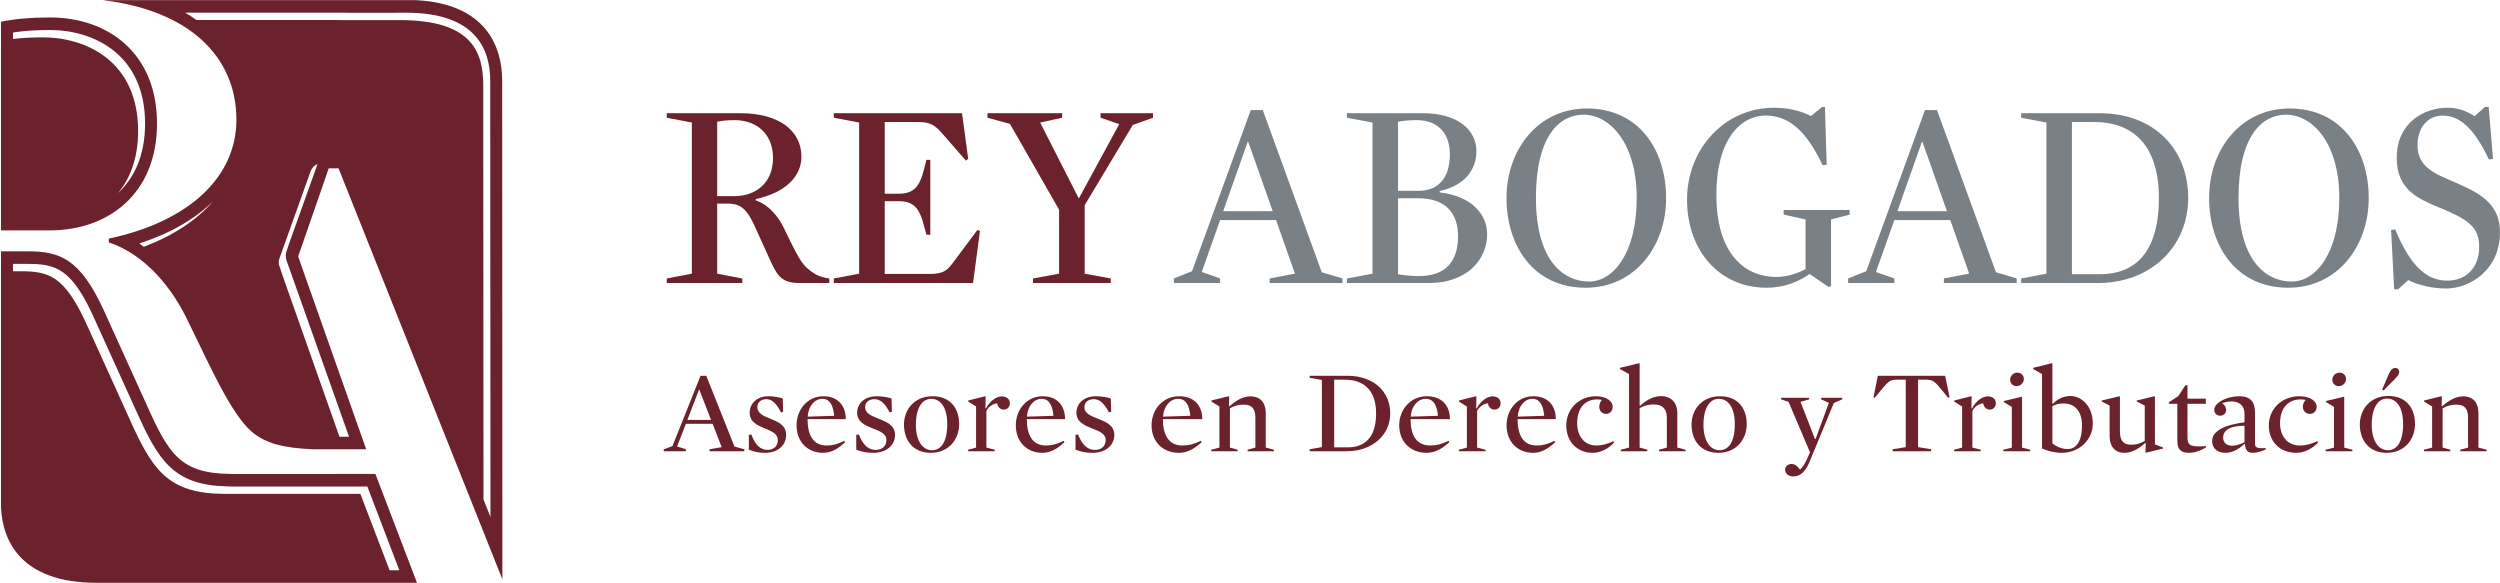 <svg width="150" height="35" viewBox="0 0 150 35" fill="none" xmlns="http://www.w3.org/2000/svg">
<path d="M41.959 23.378H41.944L41.241 25.195H42.662L41.959 23.378ZM44.661 26.956V27.075H42.574V26.956L43.299 26.829L42.757 25.428H41.153L40.626 26.787L41.153 26.956V27.075H39.828V26.956L40.348 26.766L42.032 22.547H42.377L44.068 26.794L44.661 26.956Z" fill="#6C222C"/>
<path d="M45.919 27.17C45.558 27.17 45.262 27.12 44.93 26.979V26.087L45.081 26.073C45.319 26.724 45.651 26.993 46.041 26.993C46.424 26.993 46.669 26.774 46.669 26.399C46.669 26.017 46.287 25.868 45.883 25.705C45.442 25.521 44.98 25.316 44.98 24.764C44.98 24.205 45.42 23.774 46.114 23.774C46.395 23.774 46.77 23.837 46.965 23.908L46.987 24.707L46.857 24.743C46.575 24.177 46.301 23.95 45.984 23.95C45.659 23.95 45.442 24.134 45.442 24.432C45.442 24.814 45.832 24.962 46.243 25.132C46.691 25.316 47.167 25.521 47.167 26.094C47.167 26.752 46.626 27.17 45.919 27.17Z" fill="#6C222C"/>
<path d="M50.05 24.948C49.999 24.34 49.796 23.929 49.346 23.929C48.881 23.929 48.504 24.354 48.461 24.998L50.05 24.948ZM48.453 25.146C48.453 26.087 48.78 26.731 49.6 26.731C49.955 26.731 50.253 26.653 50.667 26.448L50.71 26.533C50.26 26.951 49.854 27.17 49.382 27.17C48.453 27.17 47.793 26.505 47.793 25.521C47.793 24.524 48.497 23.774 49.397 23.774C50.297 23.774 50.746 24.361 50.746 25.146H48.453Z" fill="#6C222C"/>
<path d="M52.403 27.17C52.028 27.17 51.72 27.12 51.375 26.979V26.087L51.533 26.073C51.78 26.724 52.126 26.993 52.531 26.993C52.929 26.993 53.184 26.774 53.184 26.399C53.184 26.017 52.786 25.868 52.366 25.705C51.908 25.521 51.428 25.316 51.428 24.764C51.428 24.205 51.886 23.774 52.606 23.774C52.899 23.774 53.289 23.837 53.492 23.908L53.514 24.707L53.379 24.743C53.087 24.177 52.801 23.95 52.471 23.95C52.133 23.95 51.908 24.134 51.908 24.432C51.908 24.814 52.313 24.962 52.741 25.132C53.207 25.316 53.702 25.521 53.702 26.094C53.702 26.752 53.139 27.17 52.403 27.17Z" fill="#6C222C"/>
<path d="M55.868 23.929C55.359 23.929 54.954 24.432 54.954 25.493C54.954 26.526 55.404 27.014 55.92 27.014C56.466 27.014 56.834 26.512 56.834 25.451C56.834 24.418 56.421 23.929 55.868 23.929ZM55.846 27.17C54.806 27.17 54.238 26.441 54.238 25.472C54.238 24.566 54.872 23.774 55.949 23.774C57.004 23.774 57.55 24.481 57.55 25.451C57.55 26.356 56.93 27.17 55.846 27.17Z" fill="#6C222C"/>
<path d="M60.221 24.576C60.025 24.576 59.866 24.427 59.829 24.2C59.56 24.221 59.285 24.427 59.183 24.661V26.855L59.684 26.983V27.075H58.086V26.983L58.565 26.855V24.391L58.093 24.093V24.029L59.11 23.774L59.139 23.795L59.125 24.491L59.154 24.512C59.386 24.072 59.771 23.781 60.105 23.781C60.432 23.781 60.592 23.98 60.592 24.192C60.592 24.42 60.439 24.576 60.221 24.576Z" fill="#6C222C"/>
<path d="M63.206 24.948C63.155 24.34 62.952 23.929 62.502 23.929C62.038 23.929 61.66 24.354 61.617 24.998L63.206 24.948ZM61.609 25.146C61.609 26.087 61.936 26.731 62.756 26.731C63.112 26.731 63.409 26.653 63.823 26.448L63.866 26.533C63.416 26.951 63.01 27.17 62.538 27.17C61.609 27.17 60.949 26.505 60.949 25.521C60.949 24.524 61.653 23.774 62.553 23.774C63.453 23.774 63.903 24.361 63.903 25.146H61.609Z" fill="#6C222C"/>
<path d="M65.56 27.17C65.184 27.17 64.877 27.12 64.531 26.979V26.087L64.689 26.073C64.937 26.724 65.282 26.993 65.687 26.993C66.085 26.993 66.34 26.774 66.34 26.399C66.34 26.017 65.942 25.868 65.522 25.705C65.064 25.521 64.584 25.316 64.584 24.764C64.584 24.205 65.042 23.774 65.762 23.774C66.055 23.774 66.445 23.837 66.648 23.908L66.671 24.707L66.535 24.743C66.243 24.177 65.958 23.95 65.627 23.95C65.29 23.95 65.064 24.134 65.064 24.432C65.064 24.814 65.47 24.962 65.897 25.132C66.363 25.316 66.858 25.521 66.858 26.094C66.858 26.752 66.295 27.17 65.56 27.17Z" fill="#6C222C"/>
<path d="M71.419 24.948C71.367 24.34 71.157 23.929 70.694 23.929C70.215 23.929 69.826 24.354 69.782 24.998L71.419 24.948ZM69.774 25.146C69.774 26.087 70.111 26.731 70.955 26.731C71.322 26.731 71.628 26.653 72.054 26.448L72.099 26.533C71.636 26.951 71.217 27.17 70.731 27.17C69.774 27.17 69.094 26.505 69.094 25.521C69.094 24.524 69.819 23.774 70.746 23.774C71.673 23.774 72.137 24.361 72.137 25.146H69.774Z" fill="#6C222C"/>
<path d="M75.945 26.855L76.435 26.983V27.075H74.856V26.983L75.323 26.855V25.073C75.323 24.533 75.123 24.278 74.626 24.278C74.314 24.278 74.092 24.335 73.795 24.498V26.855L74.255 26.983V27.075H72.676V26.983L73.165 26.855V24.391L72.683 24.093V24.029L73.721 23.774L73.751 23.795L73.736 24.363L73.766 24.377C74.21 23.98 74.633 23.781 75.034 23.781C75.701 23.781 75.945 24.264 75.945 24.768V26.855Z" fill="#6C222C"/>
<path d="M80.7 22.782H80.05V26.841H80.862C81.851 26.841 82.566 26.286 82.566 24.808C82.566 23.336 81.748 22.782 80.7 22.782ZM78.582 22.668V22.547H80.847C82.456 22.547 83.415 23.528 83.415 24.808C83.415 26.094 82.345 27.075 80.803 27.075H78.582V26.955L79.312 26.827V22.796L78.582 22.668Z" fill="#6C222C"/>
<path d="M86.278 24.948C86.226 24.34 86.017 23.929 85.553 23.929C85.075 23.929 84.686 24.354 84.641 24.998L86.278 24.948ZM84.633 25.146C84.633 26.087 84.97 26.731 85.815 26.731C86.181 26.731 86.488 26.653 86.914 26.448L86.959 26.533C86.495 26.951 86.076 27.17 85.59 27.17C84.633 27.17 83.953 26.505 83.953 25.521C83.953 24.524 84.678 23.774 85.605 23.774C86.533 23.774 86.996 24.361 86.996 25.146H84.633Z" fill="#6C222C"/>
<path d="M89.667 24.576C89.471 24.576 89.311 24.427 89.275 24.2C89.006 24.221 88.73 24.427 88.628 24.661V26.855L89.129 26.983V27.075H87.531V26.983L88.011 26.855V24.391L87.539 24.093V24.029L88.555 23.774L88.585 23.795L88.57 24.491L88.599 24.512C88.832 24.072 89.216 23.781 89.551 23.781C89.877 23.781 90.037 23.98 90.037 24.192C90.037 24.42 89.885 24.576 89.667 24.576Z" fill="#6C222C"/>
<path d="M92.651 24.948C92.6 24.34 92.397 23.929 91.947 23.929C91.483 23.929 91.106 24.354 91.062 24.998L92.651 24.948ZM91.055 25.146C91.055 26.087 91.381 26.731 92.201 26.731C92.557 26.731 92.855 26.653 93.268 26.448L93.312 26.533C92.862 26.951 92.455 27.17 91.984 27.17C91.055 27.17 90.394 26.505 90.394 25.521C90.394 24.524 91.098 23.774 91.998 23.774C92.898 23.774 93.348 24.361 93.348 25.146H91.055Z" fill="#6C222C"/>
<path d="M96.369 24.835C96.108 24.835 95.956 24.623 95.956 24.41C95.956 24.255 96.021 24.099 96.115 23.993C96.014 23.972 95.934 23.965 95.811 23.965C95.202 23.965 94.629 24.382 94.629 25.394C94.629 26.144 95.042 26.731 95.782 26.731C96.137 26.731 96.463 26.632 96.804 26.469L96.841 26.561C96.5 26.922 96.036 27.17 95.572 27.17C94.636 27.17 93.977 26.512 93.977 25.528C93.977 24.545 94.723 23.774 95.76 23.774C96.362 23.774 96.761 24.056 96.761 24.41C96.761 24.651 96.594 24.835 96.369 24.835Z" fill="#6C222C"/>
<path d="M99.239 24.266C98.925 24.266 98.678 24.323 98.378 24.488V26.854L98.842 26.983V27.075H97.248V26.983L97.742 26.854V22.448L97.195 22.142V22.071L98.348 21.792L98.378 21.807V24.331L98.408 24.345C98.85 23.945 99.262 23.767 99.666 23.767C100.34 23.767 100.639 24.252 100.639 24.758V26.854L101.133 26.983V27.075H99.539V26.983L100.01 26.854V25.065C100.01 24.523 99.733 24.266 99.239 24.266Z" fill="#6C222C"/>
<path d="M103.122 23.929C102.613 23.929 102.208 24.432 102.208 25.493C102.208 26.526 102.658 27.014 103.174 27.014C103.72 27.014 104.088 26.512 104.088 25.451C104.088 24.418 103.675 23.929 103.122 23.929ZM103.1 27.17C102.06 27.17 101.492 26.441 101.492 25.472C101.492 24.566 102.126 23.774 103.203 23.774C104.258 23.774 104.804 24.481 104.804 25.451C104.804 26.356 104.184 27.17 103.1 27.17Z" fill="#6C222C"/>
<path d="M108.572 27.71C108.328 28.298 108.017 28.585 107.603 28.585C107.255 28.585 107.107 28.377 107.107 28.183C107.107 27.99 107.278 27.839 107.485 27.839C107.714 27.839 107.847 27.976 108.003 28.176C108.143 28.047 108.276 27.854 108.387 27.617L108.602 27.144L107.315 24.112L106.863 23.961V23.868H108.55V23.961L108.032 24.112L108.898 26.341H108.935L109.734 24.169L109.268 23.961V23.868H110.533V23.961L110.03 24.183L108.572 27.71Z" fill="#6C222C"/>
<path d="M116.893 23.869L116.443 23.322C116.088 22.895 115.963 22.782 115.579 22.782H115.084V26.827L115.867 26.955V27.075H113.562V26.955L114.345 26.827V22.782H113.799C113.422 22.782 113.289 22.895 112.935 23.322L112.484 23.869L112.41 23.827L112.669 22.547H116.709L116.975 23.827L116.893 23.869Z" fill="#6C222C"/>
<path d="M119.382 24.576C119.186 24.576 119.026 24.427 118.989 24.2C118.721 24.221 118.445 24.427 118.343 24.661V26.855L118.844 26.983V27.075H117.246V26.983L117.726 26.855V24.391L117.253 24.093V24.029L118.27 23.774L118.299 23.795L118.285 24.491L118.314 24.512C118.546 24.072 118.931 23.781 119.265 23.781C119.592 23.781 119.752 23.98 119.752 24.192C119.752 24.42 119.6 24.576 119.382 24.576Z" fill="#6C222C"/>
<path d="M121.038 22.358C121.263 22.358 121.431 22.52 121.431 22.738C121.431 22.963 121.242 23.167 120.994 23.167C120.768 23.167 120.607 23.005 120.607 22.78C120.607 22.562 120.797 22.358 121.038 22.358ZM120.228 24.123V24.06L121.293 23.807L121.322 23.828V26.858L121.81 26.984V27.075H120.199V26.984L120.709 26.858V24.418L120.228 24.123Z" fill="#6C222C"/>
<path d="M123.8 24.208C123.515 24.208 123.311 24.272 123.143 24.371V26.602C123.398 26.822 123.749 26.943 124.063 26.943C124.531 26.943 124.918 26.545 124.918 25.529C124.918 24.655 124.487 24.208 123.8 24.208ZM123.683 27.17C123.303 27.17 122.807 27.049 122.522 26.907V22.446L121.988 22.14V22.07L123.113 21.792L123.143 21.807V24.215L123.172 24.229C123.413 23.98 123.764 23.76 124.231 23.76C124.881 23.76 125.568 24.364 125.568 25.415C125.568 26.339 124.808 27.17 123.683 27.17Z" fill="#6C222C"/>
<path d="M129.775 26.845V26.916L128.758 27.163L128.729 27.149L128.743 26.591L128.714 26.577C128.278 26.972 127.864 27.17 127.471 27.17C126.817 27.17 126.578 26.69 126.578 26.188V24.338L126.105 24.091V24.028L127.166 23.774L127.195 23.795V25.885C127.195 26.428 127.392 26.683 127.871 26.683C128.176 26.683 128.394 26.619 128.685 26.457V24.338L128.205 24.091V24.028L129.266 23.774L129.295 23.795V26.662L129.775 26.845Z" fill="#6C222C"/>
<path d="M131.349 27.17C130.799 27.17 130.64 26.927 130.64 26.419V24.229H130.133V24.136L130.698 23.764L131.125 23.113H131.248V23.922H132.349V24.229H131.248V26.175C131.248 26.433 131.27 26.598 131.422 26.698C131.523 26.755 131.704 26.784 131.958 26.784C132.073 26.784 132.211 26.776 132.363 26.769L132.37 26.841C132.052 27.034 131.69 27.17 131.349 27.17Z" fill="#6C222C"/>
<path d="M134.669 25.546C133.705 25.546 133.389 25.872 133.389 26.255C133.389 26.56 133.6 26.744 133.931 26.744C134.134 26.744 134.39 26.674 134.669 26.532V25.546ZM135.301 26.652C135.301 26.858 135.482 26.922 135.933 26.879L135.949 26.957C135.806 27.049 135.429 27.17 135.158 27.17C134.872 27.17 134.721 27.021 134.699 26.645L134.669 26.631C134.322 26.957 133.939 27.17 133.532 27.17C133.043 27.17 132.727 26.9 132.727 26.468C132.727 25.83 133.532 25.482 134.669 25.34V24.809C134.669 24.334 134.345 24.085 133.893 24.085C133.728 24.085 133.532 24.121 133.336 24.192C133.502 24.32 133.57 24.468 133.57 24.603C133.57 24.78 133.427 24.943 133.216 24.943C132.99 24.943 132.854 24.78 132.854 24.596C132.854 24.149 133.637 23.774 134.353 23.774C135.015 23.774 135.301 24.107 135.301 24.745V26.652Z" fill="#6C222C"/>
<path d="M138.596 24.835C138.327 24.835 138.17 24.623 138.17 24.41C138.17 24.255 138.237 24.099 138.335 23.993C138.23 23.972 138.148 23.965 138.021 23.965C137.393 23.965 136.802 24.382 136.802 25.394C136.802 26.144 137.228 26.731 137.991 26.731C138.357 26.731 138.694 26.632 139.045 26.469L139.082 26.561C138.731 26.922 138.252 27.17 137.774 27.17C136.809 27.17 136.129 26.512 136.129 25.528C136.129 24.545 136.899 23.774 137.968 23.774C138.589 23.774 139 24.056 139 24.41C139 24.651 138.828 24.835 138.596 24.835Z" fill="#6C222C"/>
<path d="M140.37 22.358C140.595 22.358 140.763 22.52 140.763 22.738C140.763 22.963 140.574 23.167 140.326 23.167C140.1 23.167 139.939 23.005 139.939 22.78C139.939 22.562 140.129 22.358 140.37 22.358ZM139.56 24.123V24.06L140.625 23.807L140.654 23.828V26.858L141.142 26.984V27.075H139.531V26.984L140.041 26.858V24.418L139.56 24.123Z" fill="#6C222C"/>
<path d="M143.884 22.521C143.758 22.706 143.338 23.076 143.013 23.431L142.925 23.374C143.131 22.941 143.308 22.429 143.434 22.244C143.537 22.095 143.707 22.031 143.839 22.109C143.972 22.194 143.987 22.365 143.884 22.521ZM143.22 23.914C142.711 23.914 142.305 24.419 142.305 25.485C142.305 26.523 142.755 27.014 143.271 27.014C143.817 27.014 144.186 26.509 144.186 25.443C144.186 24.405 143.773 23.914 143.22 23.914ZM143.198 27.17C142.158 27.17 141.59 26.438 141.59 25.464C141.59 24.554 142.224 23.758 143.301 23.758C144.356 23.758 144.901 24.469 144.901 25.443C144.901 26.352 144.282 27.17 143.198 27.17Z" fill="#6C222C"/>
<path d="M148.707 26.855L149.196 26.983V27.075H147.617V26.983L148.084 26.855V25.073C148.084 24.533 147.884 24.278 147.387 24.278C147.076 24.278 146.854 24.335 146.557 24.498V26.855L147.017 26.983V27.075H145.438V26.983L145.927 26.855V24.391L145.445 24.093V24.029L146.483 23.774L146.513 23.795L146.498 24.363L146.527 24.377C146.972 23.98 147.395 23.781 147.795 23.781C148.462 23.781 148.707 24.264 148.707 24.768V26.855Z" fill="#6C222C"/>
<path d="M44.083 7.208C43.657 7.208 43.337 7.24 43.032 7.304V11.767H44.083C45.315 11.767 46.381 10.999 46.381 9.48C46.381 7.96 45.315 7.208 44.083 7.208ZM45.346 11.943V12.023C46.152 12.295 46.731 13.03 47.066 13.75C47.568 14.774 47.964 15.67 48.405 16.069C48.877 16.469 49.135 16.613 49.759 16.709V16.981H47.994C46.807 16.981 46.609 16.501 46.061 15.286L45.224 13.446C44.722 12.375 44.295 12.215 43.611 12.215H43.032V16.421L44.539 16.709V16.981H40.004V16.709L41.511 16.421V7.352L40.004 7.064V6.792H44.417C46.731 6.792 48.085 7.832 48.085 9.4C48.085 10.615 47.081 11.575 45.346 11.943Z" fill="#6C222C"/>
<path d="M58.092 9.528L57.953 9.639L56.771 8.28C56.218 7.656 56.018 7.32 55.066 7.32H53.084V11.623H53.898C54.82 11.623 55.173 11.239 55.45 10.119L55.588 9.591H55.818V14.086H55.588L55.45 13.59C55.173 12.471 54.82 12.071 53.898 12.071H53.084V16.437H55.772C56.678 16.437 56.878 16.181 57.308 15.589L58.645 13.798L58.798 13.862L58.383 16.981H50.027V16.709L51.548 16.421V7.352L50.027 7.064V6.792H57.723L58.092 9.528Z" fill="#6C222C"/>
<path d="M65.081 12.311V16.421L66.647 16.709V16.981H61.979V16.709L63.545 16.421V12.582L60.597 7.432L59.246 7.064V6.792H63.73V7.064L62.409 7.352L64.728 11.911L67.154 7.448L66.033 7.064V6.792H69.18V7.064L67.968 7.496L65.081 12.311Z" fill="#6C222C"/>
<path d="M74.893 8.508H74.862L73.391 12.672H76.364L74.893 8.508ZM80.547 16.707V16.981H76.18V16.707L77.697 16.416L76.563 13.204H73.207L72.104 16.319L73.207 16.707V16.981H70.434V16.707L71.522 16.271L75.046 6.604H75.766L79.306 16.336L80.547 16.707Z" fill="#798086"/>
<path d="M85.076 11.895H83.881V16.453C84.172 16.517 84.693 16.565 85.138 16.565C86.762 16.565 87.482 15.653 87.482 14.182C87.482 12.822 86.777 11.895 85.076 11.895ZM85.138 11.447C86.302 11.447 86.992 10.663 86.992 9.272C86.992 7.752 86.011 7.208 85.031 7.208C84.602 7.208 84.172 7.24 83.881 7.304V11.447H85.138ZM85.751 16.981H80.816V16.709L82.349 16.421V7.352L80.816 7.064V6.792H85.352C87.482 6.792 88.585 7.8 88.585 9.08C88.585 10.151 87.911 11.127 86.379 11.463V11.543C88.325 11.767 89.229 12.886 89.229 14.054C89.229 15.621 87.957 16.981 85.751 16.981Z" fill="#798086"/>
<path d="M95.01 6.88C93.598 6.88 92.156 8.106 92.156 11.879C92.156 15.652 93.813 16.893 95.347 16.893C96.759 16.893 98.202 15.249 98.202 11.879C98.202 8.525 96.545 6.88 95.01 6.88ZM95.133 17.264C92.048 17.264 90.391 14.797 90.391 11.879C90.391 8.976 92.278 6.509 95.225 6.509C98.309 6.509 99.967 8.976 99.967 11.879C99.967 14.797 98.079 17.264 95.133 17.264Z" fill="#798086"/>
<path d="M109.357 9.913C108.348 7.775 107.278 6.933 105.932 6.933C104.464 6.933 102.981 8.326 102.981 11.694C102.981 14.997 104.495 16.616 106.59 16.616C107.247 16.616 107.843 16.406 108.333 16.147V13.167L107.018 12.876V12.601H110.978V12.876L109.862 13.167V17.151L109.709 17.215L108.577 16.438C107.859 16.94 107.003 17.264 105.993 17.264C103.21 17.264 101.223 15.094 101.223 11.969C101.223 8.973 103.44 6.464 106.452 6.464C107.232 6.464 108.073 6.642 108.654 6.966L109.327 6.415H109.495L109.602 9.88L109.357 9.913Z" fill="#798086"/>
<path d="M115.346 8.508H115.315L113.844 12.672H116.817L115.346 8.508ZM121 16.707V16.981H116.633V16.707L118.15 16.416L117.016 13.204H113.66L112.557 16.319L113.66 16.707V16.981H110.887V16.707L111.975 16.271L115.499 6.604H116.219L119.759 16.336L121 16.707Z" fill="#798086"/>
<path d="M125.662 7.32H124.315V16.453H125.998C128.049 16.453 129.534 15.206 129.534 11.879C129.534 8.568 127.835 7.32 125.662 7.32ZM121.27 7.064V6.792H125.968C129.304 6.792 131.293 9 131.293 11.879C131.293 14.774 129.074 16.981 125.876 16.981H121.27V16.709L122.785 16.421V7.352L121.27 7.064Z" fill="#798086"/>
<path d="M137.166 6.88C135.754 6.88 134.312 8.106 134.312 11.879C134.312 15.652 135.969 16.893 137.504 16.893C138.916 16.893 140.358 15.249 140.358 11.879C140.358 8.525 138.701 6.88 137.166 6.88ZM137.289 17.264C134.204 17.264 132.547 14.797 132.547 11.879C132.547 8.976 134.435 6.509 137.381 6.509C140.466 6.509 142.123 8.976 142.123 11.879C142.123 14.797 140.236 17.264 137.289 17.264Z" fill="#798086"/>
<path d="M146.762 17.31C145.976 17.31 145.083 17.114 144.497 16.806L143.881 17.358H143.65L143.465 13.797L143.711 13.765C144.713 16.188 145.745 16.838 146.839 16.838C147.964 16.838 148.75 16.058 148.75 14.838C148.75 13.846 148.38 13.342 146.886 12.675C146.377 12.464 145.853 12.252 145.376 12.009C144.281 11.44 143.804 10.659 143.804 9.456C143.804 7.391 145.422 6.464 146.839 6.464C147.487 6.464 147.995 6.659 148.473 6.968L149.105 6.415H149.32L149.582 9.537L149.336 9.57C148.457 7.716 147.594 6.935 146.562 6.935C145.715 6.935 145.052 7.602 145.052 8.691C145.052 9.472 145.376 10.074 146.485 10.578C147.024 10.838 147.625 11.066 148.195 11.358C149.444 11.992 149.998 12.757 149.998 13.944C149.998 16.204 148.18 17.31 146.762 17.31Z" fill="#798086"/>
<path d="M17.321 14.687L17.207 15.032C17.058 15.392 17.236 15.752 17.236 15.752L20.942 26.203H20.368L16.912 16.412L16.795 16.044C16.782 16.027 16.66 15.744 16.774 15.489L18.636 10.276C18.709 10.071 18.864 9.918 19.052 9.841L17.321 14.687ZM11.788 1.201C11.571 1.048 11.352 0.897 11.115 0.76H20.376C20.429 0.775 24.405 0.765 24.405 0.765C28.559 0.765 29.414 2.986 29.414 4.835V7.797C29.414 7.847 29.428 31.018 29.428 31.018L29.01 29.97C29.01 29.97 28.997 8.289 28.997 8.239V5.134C28.997 3.039 28.242 1.206 23.987 1.206C23.987 1.206 20.011 1.215 19.958 1.201H11.788ZM8.627 14.808C8.535 14.742 8.451 14.672 8.356 14.61C10.197 14.015 11.695 13.148 12.793 12.071C11.799 13.21 10.389 14.142 8.627 14.808ZM20.313 10.1L30.137 34.745L30.143 34.747L30.13 4.835C30.13 2.868 29.218 0.212 24.927 0.008H6.156C11.256 0.608 14.184 3.326 14.184 7.189C14.184 10.596 11.378 13.286 6.528 14.317V14.541C8.783 15.304 10.4 17.366 11.335 19.383C12.739 22.252 13.844 24.762 15.078 25.883C15.946 26.623 17.018 26.878 18.77 26.956H21.971L17.889 15.389L19.724 10.1H20.313Z" fill="#6C222C"/>
<path d="M7.08 11.588C7.811 10.705 8.286 9.489 8.286 7.853C8.286 3.712 5.213 2.242 2.58 2.242C1.905 2.242 1.323 2.274 0.779 2.337V1.95C1.441 1.848 2.148 1.801 2.998 1.801C5.63 1.801 8.704 3.27 8.704 7.413C8.704 9.341 8.044 10.688 7.08 11.588ZM2.998 1.047C1.837 1.047 0.893 1.132 0.059 1.303V13.823H2.998C6.444 13.823 9.42 11.673 9.42 7.413C9.42 3.154 6.444 1.047 2.998 1.047Z" fill="#6C222C"/>
<path d="M21.622 29.631L13.511 29.634L13.388 29.631C13.388 29.631 12.785 29.617 12.571 29.59C9.647 29.315 8.885 27.617 7.522 24.583L5.128 19.305C3.852 16.574 2.928 16.275 1.262 16.275H0.779V15.834H1.68C3.345 15.834 4.27 16.133 5.546 18.865L7.94 24.142C9.302 27.176 10.066 28.875 12.989 29.15C13.082 29.157 13.806 29.19 13.806 29.19L13.928 29.193L22.041 29.19L23.959 34.214H23.374L21.622 29.631ZM22.524 28.436L18.861 28.439H13.929C13.885 28.439 13.217 28.412 13.217 28.412C10.525 28.217 9.94 26.832 8.527 23.687L6.187 18.53C4.784 15.527 3.594 15.08 1.68 15.08H0.059V30.422C0.143 32.435 1.24 34.968 5.794 34.968H25.02L22.524 28.436Z" fill="#6C222C"/>
</svg>
